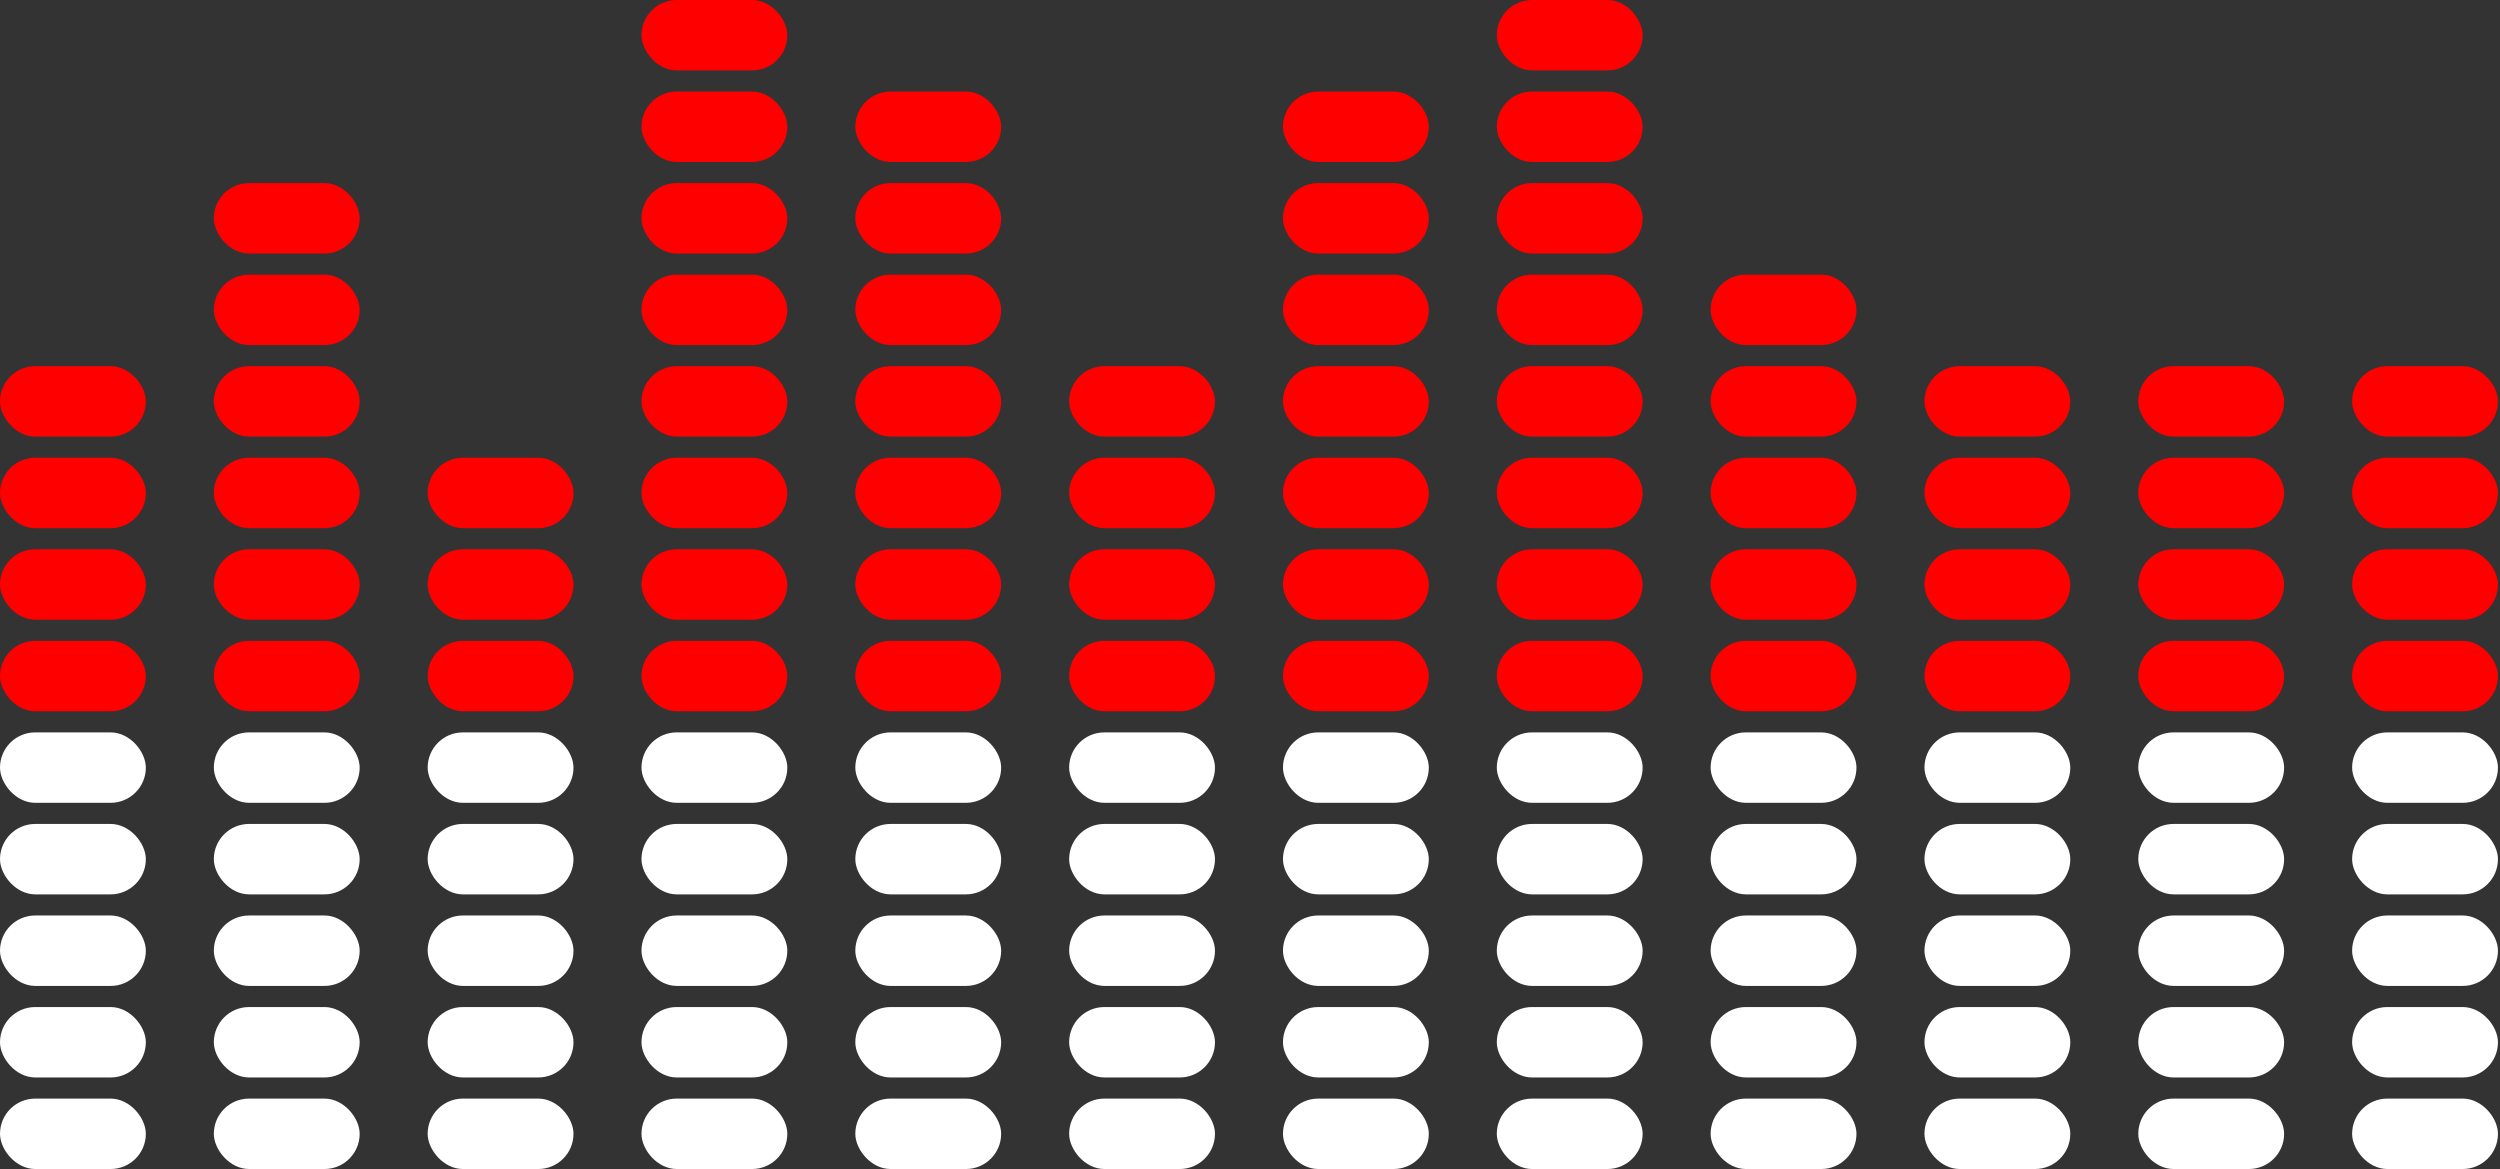 <?xml version="1.0" encoding="UTF-8"?>
<svg width="355px" height="166px" viewBox="0 0 355 166" version="1.1" xmlns="http://www.w3.org/2000/svg" xmlns:xlink="http://www.w3.org/1999/xlink">
    <rect x="0" y="0" width="355" height="166" fill="#333333" stroke="none"/>
    <!-- Generator: Sketch 48.2 (47327) - http://www.bohemiancoding.com/sketch -->
    <title>Group 21</title>
    <desc>Created with Sketch.</desc>
    <defs></defs>
    <g id="Mobile-Copy-16" stroke="none" stroke-width="1" fill="none" fill-rule="evenodd" transform="translate(-10, -5530)">
        <g id="Group-21" transform="translate(10, 5530)">
            <g id="Group-3-Copy-2" transform="translate(0, 52)">
                <rect id="Rectangle-10" fill="#FFFFFF" x="0" y="52" width="20.708" height="10" rx="5"></rect>
                <rect id="Rectangle-10-Copy" fill="#FFFFFF" x="0" y="65" width="20.708" height="10" rx="5"></rect>
                <rect id="Rectangle-10-Copy-2" fill="#FFFFFF" x="0" y="78" width="20.708" height="10" rx="5"></rect>
                <rect id="Rectangle-10-Copy-3" fill="#FFFFFF" x="0" y="91" width="20.708" height="10" rx="5"></rect>
                <rect id="Rectangle-10-Copy-8" fill="#FF0000" x="0" y="26" width="20.708" height="10" rx="5"></rect>
                <rect id="Rectangle-10-Copy-11" fill="#FF0000" x="0" y="13" width="20.708" height="10" rx="5"></rect>
                <rect id="Rectangle-10-Copy-18" fill="#FF0000" x="0" y="0" width="20.708" height="10" rx="5"></rect>
                <rect id="Rectangle-10-Copy-4" fill="#FFFFFF" x="0" y="104" width="20.708" height="10" rx="5"></rect>
                <rect id="Rectangle-10-Copy-9" fill="#FF0000" x="0" y="39" width="20.708" height="10" rx="5"></rect>
            </g>
            <g id="Group-3-Copy-5" transform="translate(30.364, 26)">
                <rect id="Rectangle-10" fill="#FFFFFF" x="0" y="78" width="20.708" height="10" rx="5"></rect>
                <rect id="Rectangle-10-Copy" fill="#FFFFFF" x="0" y="91" width="20.708" height="10" rx="5"></rect>
                <rect id="Rectangle-10-Copy-2" fill="#FFFFFF" x="0" y="104" width="20.708" height="10" rx="5"></rect>
                <rect id="Rectangle-10-Copy-3" fill="#FFFFFF" x="0" y="117" width="20.708" height="10" rx="5"></rect>
                <rect id="Rectangle-10-Copy-8" fill="#FF0000" x="0" y="52" width="20.708" height="10" rx="5"></rect>
                <rect id="Rectangle-10-Copy-11" fill="#FF0000" x="0" y="39" width="20.708" height="10" rx="5"></rect>
                <rect id="Rectangle-10-Copy-19" fill="#FF0000" x="0" y="13" width="20.708" height="10" rx="5"></rect>
                <rect id="Rectangle-10-Copy-18" fill="#FF0000" x="0" y="26" width="20.708" height="10" rx="5"></rect>
                <rect id="Rectangle-10-Copy-20" fill="#FF0000" x="0" y="0" width="20.708" height="10" rx="5"></rect>
                <rect id="Rectangle-10-Copy-4" fill="#FFFFFF" x="0" y="130" width="20.708" height="10" rx="5"></rect>
                <rect id="Rectangle-10-Copy-9" fill="#FF0000" x="0" y="65" width="20.708" height="10" rx="5"></rect>
            </g>
            <g id="Group-3-Copy-6" transform="translate(60.727, 65)">
                <rect id="Rectangle-10" fill="#FFFFFF" x="0" y="39" width="20.708" height="10" rx="5"></rect>
                <rect id="Rectangle-10-Copy" fill="#FFFFFF" x="0" y="52" width="20.708" height="10" rx="5"></rect>
                <rect id="Rectangle-10-Copy-2" fill="#FFFFFF" x="0" y="65" width="20.708" height="10" rx="5"></rect>
                <rect id="Rectangle-10-Copy-3" fill="#FFFFFF" x="0" y="78" width="20.708" height="10" rx="5"></rect>
                <rect id="Rectangle-10-Copy-8" fill="#FF0000" x="0" y="13" width="20.708" height="10" rx="5"></rect>
                <rect id="Rectangle-10-Copy-11" fill="#FF0000" x="0" y="0" width="20.708" height="10" rx="5"></rect>
                <rect id="Rectangle-10-Copy-4" fill="#FFFFFF" x="0" y="91" width="20.708" height="10" rx="5"></rect>
                <rect id="Rectangle-10-Copy-9" fill="#FF0000" x="0" y="26" width="20.708" height="10" rx="5"></rect>
            </g>
            <g id="Group-3-Copy-7" transform="translate(91.091, 0)">
                <rect id="Rectangle-10" fill="#FFFFFF" x="0" y="104" width="20.708" height="10" rx="5"></rect>
                <rect id="Rectangle-10-Copy" fill="#FFFFFF" x="0" y="117" width="20.708" height="10" rx="5"></rect>
                <rect id="Rectangle-10-Copy-2" fill="#FFFFFF" x="0" y="130" width="20.708" height="10" rx="5"></rect>
                <rect id="Rectangle-10-Copy-3" fill="#FFFFFF" x="0" y="143" width="20.708" height="10" rx="5"></rect>
                <rect id="Rectangle-10-Copy-8" fill="#FF0000" x="0" y="78" width="20.708" height="10" rx="5"></rect>
                <rect id="Rectangle-10-Copy-21" fill="#FF0000" x="0" y="26" width="20.708" height="10" rx="5"></rect>
                <rect id="Rectangle-10-Copy-11" fill="#FF0000" x="0" y="65" width="20.708" height="10" rx="5"></rect>
                <rect id="Rectangle-10-Copy-22" fill="#FF0000" x="0" y="13" width="20.708" height="10" rx="5"></rect>
                <rect id="Rectangle-10-Copy-18" fill="#FF0000" x="0" y="52" width="20.708" height="10" rx="5"></rect>
                <rect id="Rectangle-10-Copy-23" fill="#FF0000" x="0" y="0" width="20.708" height="10" rx="5"></rect>
                <rect id="Rectangle-10-Copy-4" fill="#FFFFFF" x="0" y="156" width="20.708" height="10" rx="5"></rect>
                <rect id="Rectangle-10-Copy-9" fill="#FF0000" x="0" y="91" width="20.708" height="10" rx="5"></rect>
                <rect id="Rectangle-10-Copy-24" fill="#FF0000" x="0" y="39" width="20.708" height="10" rx="5"></rect>
            </g>
            <g id="Group-3-Copy-8" transform="translate(121.455, 13)">
                <rect id="Rectangle-10" fill="#FFFFFF" x="0" y="91" width="20.708" height="10" rx="5"></rect>
                <rect id="Rectangle-10-Copy" fill="#FFFFFF" x="0" y="104" width="20.708" height="10" rx="5"></rect>
                <rect id="Rectangle-10-Copy-2" fill="#FFFFFF" x="0" y="117" width="20.708" height="10" rx="5"></rect>
                <rect id="Rectangle-10-Copy-3" fill="#FFFFFF" x="0" y="130" width="20.708" height="10" rx="5"></rect>
                <rect id="Rectangle-10-Copy-8" fill="#FF0000" x="0" y="65" width="20.708" height="10" rx="5"></rect>
                <rect id="Rectangle-10-Copy-25" fill="#FF0000" x="0" y="26" width="20.708" height="10" rx="5"></rect>
                <rect id="Rectangle-10-Copy-11" fill="#FF0000" x="0" y="52" width="20.708" height="10" rx="5"></rect>
                <rect id="Rectangle-10-Copy-26" fill="#FF0000" x="0" y="13" width="20.708" height="10" rx="5"></rect>
                <rect id="Rectangle-10-Copy-18" fill="#FF0000" x="0" y="39" width="20.708" height="10" rx="5"></rect>
                <rect id="Rectangle-10-Copy-27" fill="#FF0000" x="0" y="0" width="20.708" height="10" rx="5"></rect>
                <rect id="Rectangle-10-Copy-4" fill="#FFFFFF" x="0" y="143" width="20.708" height="10" rx="5"></rect>
                <rect id="Rectangle-10-Copy-9" fill="#FF0000" x="0" y="78" width="20.708" height="10" rx="5"></rect>
            </g>
            <g id="Group-3-Copy-9" transform="translate(151.818, 52)">
                <rect id="Rectangle-10" fill="#FFFFFF" x="0" y="52" width="20.708" height="10" rx="5"></rect>
                <rect id="Rectangle-10-Copy" fill="#FFFFFF" x="0" y="65" width="20.708" height="10" rx="5"></rect>
                <rect id="Rectangle-10-Copy-2" fill="#FFFFFF" x="0" y="78" width="20.708" height="10" rx="5"></rect>
                <rect id="Rectangle-10-Copy-3" fill="#FFFFFF" x="0" y="91" width="20.708" height="10" rx="5"></rect>
                <rect id="Rectangle-10-Copy-8" fill="#FF0000" x="0" y="26" width="20.708" height="10" rx="5"></rect>
                <rect id="Rectangle-10-Copy-11" fill="#FF0000" x="0" y="13" width="20.708" height="10" rx="5"></rect>
                <rect id="Rectangle-10-Copy-18" fill="#FF0000" x="0" y="0" width="20.708" height="10" rx="5"></rect>
                <rect id="Rectangle-10-Copy-4" fill="#FFFFFF" x="0" y="104" width="20.708" height="10" rx="5"></rect>
                <rect id="Rectangle-10-Copy-9" fill="#FF0000" x="0" y="39" width="20.708" height="10" rx="5"></rect>
            </g>
            <g id="Group-3-Copy-10" transform="translate(182.182, 13)">
                <rect id="Rectangle-10" fill="#FFFFFF" x="0" y="91" width="20.708" height="10" rx="5"></rect>
                <rect id="Rectangle-10-Copy" fill="#FFFFFF" x="0" y="104" width="20.708" height="10" rx="5"></rect>
                <rect id="Rectangle-10-Copy-2" fill="#FFFFFF" x="0" y="117" width="20.708" height="10" rx="5"></rect>
                <rect id="Rectangle-10-Copy-3" fill="#FFFFFF" x="0" y="130" width="20.708" height="10" rx="5"></rect>
                <rect id="Rectangle-10-Copy-8" fill="#FF0000" x="0" y="65" width="20.708" height="10" rx="5"></rect>
                <rect id="Rectangle-10-Copy-28" fill="#FF0000" x="0" y="26" width="20.708" height="10" rx="5"></rect>
                <rect id="Rectangle-10-Copy-11" fill="#FF0000" x="0" y="52" width="20.708" height="10" rx="5"></rect>
                <rect id="Rectangle-10-Copy-29" fill="#FF0000" x="0" y="13" width="20.708" height="10" rx="5"></rect>
                <rect id="Rectangle-10-Copy-18" fill="#FF0000" x="0" y="39" width="20.708" height="10" rx="5"></rect>
                <rect id="Rectangle-10-Copy-30" fill="#FF0000" x="0" y="0" width="20.708" height="10" rx="5"></rect>
                <rect id="Rectangle-10-Copy-4" fill="#FFFFFF" x="0" y="143" width="20.708" height="10" rx="5"></rect>
                <rect id="Rectangle-10-Copy-9" fill="#FF0000" x="0" y="78" width="20.708" height="10" rx="5"></rect>
            </g>
            <g id="Group-3-Copy-11" transform="translate(212.545, 0)">
                <rect id="Rectangle-10" fill="#FFFFFF" x="0" y="104" width="20.708" height="10" rx="5"></rect>
                <rect id="Rectangle-10-Copy" fill="#FFFFFF" x="0" y="117" width="20.708" height="10" rx="5"></rect>
                <rect id="Rectangle-10-Copy-2" fill="#FFFFFF" x="0" y="130" width="20.708" height="10" rx="5"></rect>
                <rect id="Rectangle-10-Copy-3" fill="#FFFFFF" x="0" y="143" width="20.708" height="10" rx="5"></rect>
                <rect id="Rectangle-10-Copy-8" fill="#FF0000" x="0" y="78" width="20.708" height="10" rx="5"></rect>
                <rect id="Rectangle-10-Copy-31" fill="#FF0000" x="0" y="26" width="20.708" height="10" rx="5"></rect>
                <rect id="Rectangle-10-Copy-11" fill="#FF0000" x="0" y="65" width="20.708" height="10" rx="5"></rect>
                <rect id="Rectangle-10-Copy-32" fill="#FF0000" x="0" y="13" width="20.708" height="10" rx="5"></rect>
                <rect id="Rectangle-10-Copy-18" fill="#FF0000" x="0" y="52" width="20.708" height="10" rx="5"></rect>
                <rect id="Rectangle-10-Copy-33" fill="#FF0000" x="0" y="0" width="20.708" height="10" rx="5"></rect>
                <rect id="Rectangle-10-Copy-4" fill="#FFFFFF" x="0" y="156" width="20.708" height="10" rx="5"></rect>
                <rect id="Rectangle-10-Copy-9" fill="#FF0000" x="0" y="91" width="20.708" height="10" rx="5"></rect>
                <rect id="Rectangle-10-Copy-34" fill="#FF0000" x="0" y="39" width="20.708" height="10" rx="5"></rect>
            </g>
            <g id="Group-3-Copy-12" transform="translate(242.909, 39)">
                <rect id="Rectangle-10" fill="#FFFFFF" x="0" y="65" width="20.708" height="10" rx="5"></rect>
                <rect id="Rectangle-10-Copy" fill="#FFFFFF" x="0" y="78" width="20.708" height="10" rx="5"></rect>
                <rect id="Rectangle-10-Copy-2" fill="#FFFFFF" x="0" y="91" width="20.708" height="10" rx="5"></rect>
                <rect id="Rectangle-10-Copy-3" fill="#FFFFFF" x="0" y="104" width="20.708" height="10" rx="5"></rect>
                <rect id="Rectangle-10-Copy-8" fill="#FF0000" x="0" y="39" width="20.708" height="10" rx="5"></rect>
                <rect id="Rectangle-10-Copy-11" fill="#FF0000" x="0" y="26" width="20.708" height="10" rx="5"></rect>
                <rect id="Rectangle-10-Copy-18" fill="#FF0000" x="0" y="13" width="20.708" height="10" rx="5"></rect>
                <rect id="Rectangle-10-Copy-35" fill="#FF0000" x="0" y="0" width="20.708" height="10" rx="5"></rect>
                <rect id="Rectangle-10-Copy-4" fill="#FFFFFF" x="0" y="117" width="20.708" height="10" rx="5"></rect>
                <rect id="Rectangle-10-Copy-9" fill="#FF0000" x="0" y="52" width="20.708" height="10" rx="5"></rect>
            </g>
            <g id="Group-3-Copy-13" transform="translate(273.273, 52)">
                <rect id="Rectangle-10" fill="#FFFFFF" x="0" y="52" width="20.708" height="10" rx="5"></rect>
                <rect id="Rectangle-10-Copy" fill="#FFFFFF" x="0" y="65" width="20.708" height="10" rx="5"></rect>
                <rect id="Rectangle-10-Copy-2" fill="#FFFFFF" x="0" y="78" width="20.708" height="10" rx="5"></rect>
                <rect id="Rectangle-10-Copy-3" fill="#FFFFFF" x="0" y="91" width="20.708" height="10" rx="5"></rect>
                <rect id="Rectangle-10-Copy-8" fill="#FF0000" x="0" y="26" width="20.708" height="10" rx="5"></rect>
                <rect id="Rectangle-10-Copy-11" fill="#FF0000" x="0" y="13" width="20.708" height="10" rx="5"></rect>
                <rect id="Rectangle-10-Copy-18" fill="#FF0000" x="0" y="0" width="20.708" height="10" rx="5"></rect>
                <rect id="Rectangle-10-Copy-4" fill="#FFFFFF" x="0" y="104" width="20.708" height="10" rx="5"></rect>
                <rect id="Rectangle-10-Copy-9" fill="#FF0000" x="0" y="39" width="20.708" height="10" rx="5"></rect>
            </g>
            <g id="Group-3-Copy-14" transform="translate(303.636, 52)">
                <rect id="Rectangle-10" fill="#FFFFFF" x="0" y="52" width="20.708" height="10" rx="5"></rect>
                <rect id="Rectangle-10-Copy" fill="#FFFFFF" x="0" y="65" width="20.708" height="10" rx="5"></rect>
                <rect id="Rectangle-10-Copy-2" fill="#FFFFFF" x="0" y="78" width="20.708" height="10" rx="5"></rect>
                <rect id="Rectangle-10-Copy-3" fill="#FFFFFF" x="0" y="91" width="20.708" height="10" rx="5"></rect>
                <rect id="Rectangle-10-Copy-8" fill="#FF0000" x="0" y="26" width="20.708" height="10" rx="5"></rect>
                <rect id="Rectangle-10-Copy-11" fill="#FF0000" x="0" y="13" width="20.708" height="10" rx="5"></rect>
                <rect id="Rectangle-10-Copy-18" fill="#FF0000" x="0" y="0" width="20.708" height="10" rx="5"></rect>
                <rect id="Rectangle-10-Copy-4" fill="#FFFFFF" x="0" y="104" width="20.708" height="10" rx="5"></rect>
                <rect id="Rectangle-10-Copy-9" fill="#FF0000" x="0" y="39" width="20.708" height="10" rx="5"></rect>
            </g>
            <g id="Group-3-Copy-15" transform="translate(334, 52)">
                <rect id="Rectangle-10" fill="#FFFFFF" x="0" y="52" width="20.708" height="10" rx="5"></rect>
                <rect id="Rectangle-10-Copy" fill="#FFFFFF" x="0" y="65" width="20.708" height="10" rx="5"></rect>
                <rect id="Rectangle-10-Copy-2" fill="#FFFFFF" x="0" y="78" width="20.708" height="10" rx="5"></rect>
                <rect id="Rectangle-10-Copy-3" fill="#FFFFFF" x="0" y="91" width="20.708" height="10" rx="5"></rect>
                <rect id="Rectangle-10-Copy-8" fill="#FF0000" x="0" y="26" width="20.708" height="10" rx="5"></rect>
                <rect id="Rectangle-10-Copy-11" fill="#FF0000" x="0" y="13" width="20.708" height="10" rx="5"></rect>
                <rect id="Rectangle-10-Copy-18" fill="#FF0000" x="0" y="0" width="20.708" height="10" rx="5"></rect>
                <rect id="Rectangle-10-Copy-4" fill="#FFFFFF" x="0" y="104" width="20.708" height="10" rx="5"></rect>
                <rect id="Rectangle-10-Copy-9" fill="#FF0000" x="0" y="39" width="20.708" height="10" rx="5"></rect>
            </g>
        </g>
    </g>
</svg>